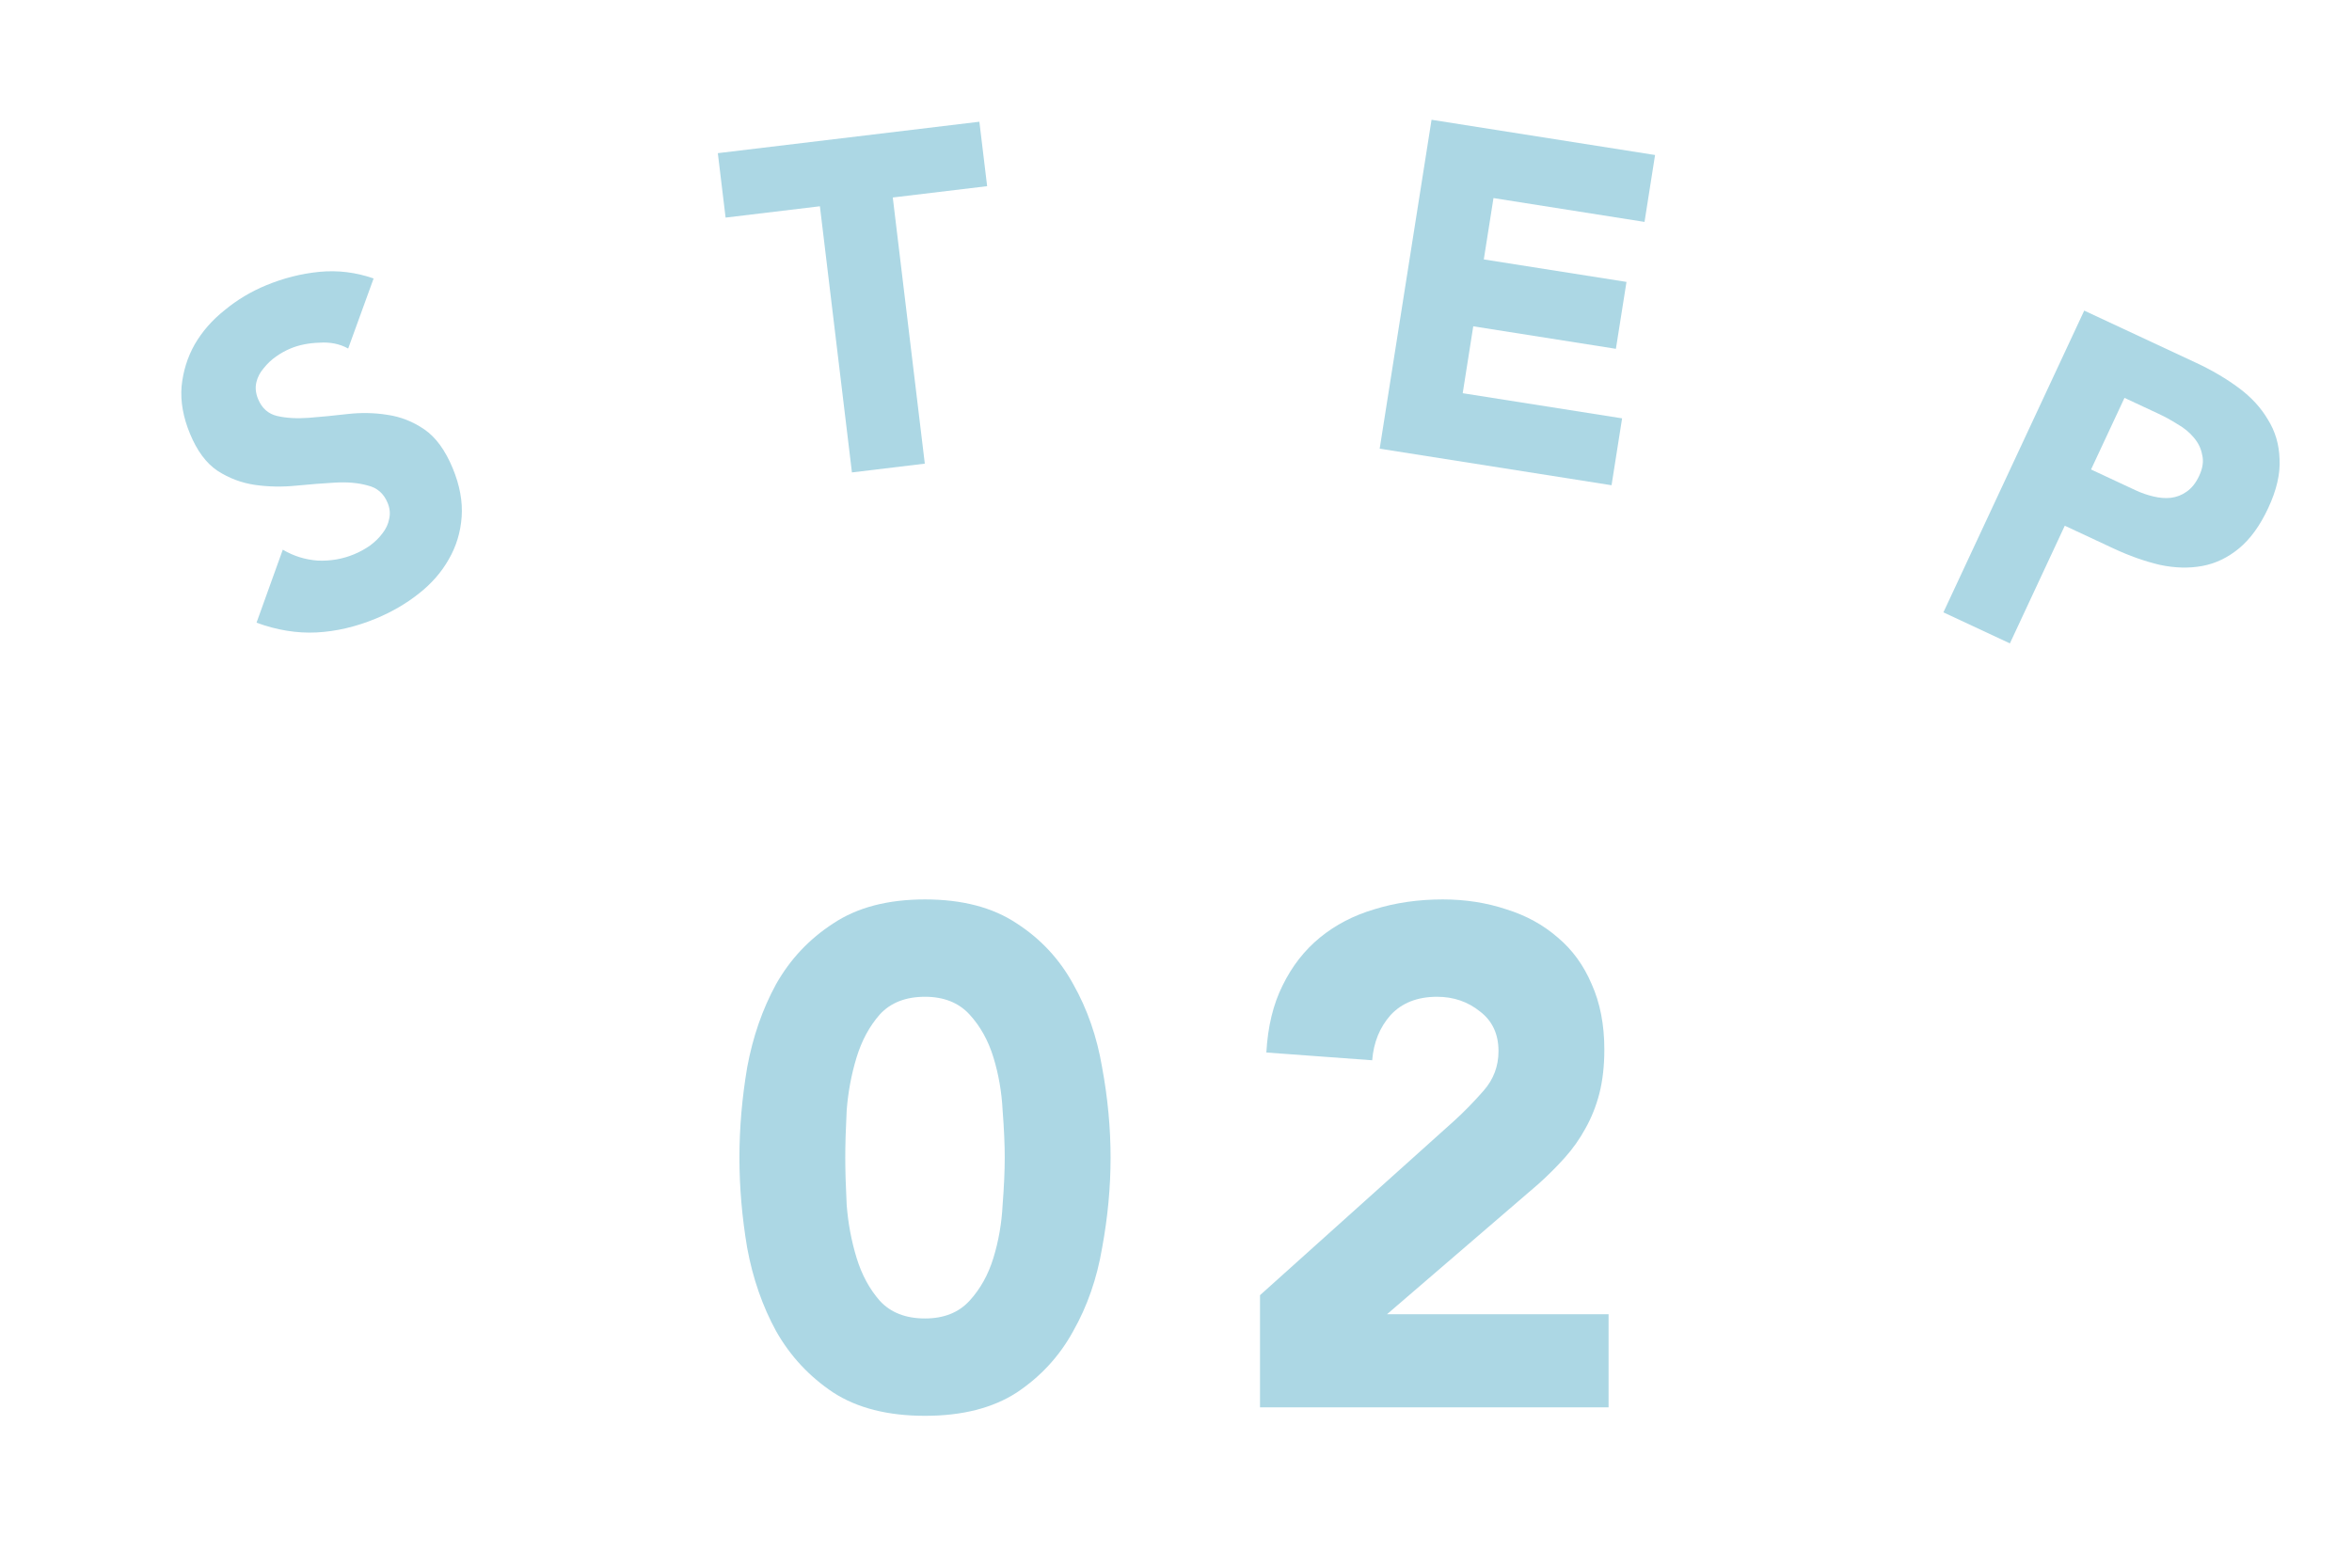 <svg width="60" height="40" viewBox="0 0 60 40" fill="none" xmlns="http://www.w3.org/2000/svg">
<mask id="mask0_797_912" style="mask-type:alpha" maskUnits="userSpaceOnUse" x="0" y="0" width="60" height="40">
<path d="M0 0H60V40H0V0Z" fill="#D9D9D9"/>
</mask>
<g mask="url(#mask0_797_912)">
<path d="M32.143 33.047L37.093 28.601C37.345 28.373 37.597 28.115 37.849 27.827C38.101 27.539 38.227 27.203 38.227 26.819C38.227 26.387 38.071 26.051 37.759 25.811C37.447 25.559 37.081 25.433 36.661 25.433C36.157 25.433 35.761 25.589 35.473 25.901C35.197 26.213 35.041 26.597 35.005 27.053L32.305 26.855C32.341 26.195 32.479 25.625 32.719 25.145C32.959 24.653 33.277 24.245 33.673 23.921C34.069 23.597 34.531 23.357 35.059 23.201C35.599 23.033 36.181 22.949 36.805 22.949C37.381 22.949 37.921 23.033 38.425 23.201C38.929 23.357 39.367 23.597 39.739 23.921C40.111 24.233 40.399 24.629 40.603 25.109C40.819 25.589 40.927 26.147 40.927 26.783C40.927 27.191 40.885 27.563 40.801 27.899C40.717 28.223 40.597 28.523 40.441 28.799C40.297 29.063 40.123 29.309 39.919 29.537C39.715 29.765 39.493 29.987 39.253 30.203L35.383 33.533H41.035V35.909H32.143V33.047Z" fill="#ACD7E4"/>
<path d="M18.863 29.537C18.863 28.781 18.929 28.013 19.061 27.233C19.205 26.453 19.451 25.745 19.799 25.109C20.159 24.473 20.645 23.957 21.257 23.561C21.869 23.153 22.649 22.949 23.597 22.949C24.545 22.949 25.325 23.153 25.937 23.561C26.549 23.957 27.029 24.473 27.377 25.109C27.737 25.745 27.983 26.453 28.115 27.233C28.259 28.013 28.331 28.781 28.331 29.537C28.331 30.293 28.259 31.061 28.115 31.841C27.983 32.621 27.737 33.329 27.377 33.965C27.029 34.601 26.549 35.123 25.937 35.531C25.325 35.927 24.545 36.125 23.597 36.125C22.649 36.125 21.869 35.927 21.257 35.531C20.645 35.123 20.159 34.601 19.799 33.965C19.451 33.329 19.205 32.621 19.061 31.841C18.929 31.061 18.863 30.293 18.863 29.537ZM21.563 29.537C21.563 29.873 21.575 30.275 21.599 30.743C21.635 31.211 21.719 31.661 21.851 32.093C21.983 32.525 22.181 32.891 22.445 33.191C22.721 33.491 23.105 33.641 23.597 33.641C24.077 33.641 24.455 33.491 24.731 33.191C25.007 32.891 25.211 32.525 25.343 32.093C25.475 31.661 25.553 31.211 25.577 30.743C25.613 30.275 25.631 29.873 25.631 29.537C25.631 29.201 25.613 28.799 25.577 28.331C25.553 27.863 25.475 27.413 25.343 26.981C25.211 26.549 25.007 26.183 24.731 25.883C24.455 25.583 24.077 25.433 23.597 25.433C23.105 25.433 22.721 25.583 22.445 25.883C22.181 26.183 21.983 26.549 21.851 26.981C21.719 27.413 21.635 27.863 21.599 28.331C21.575 28.799 21.563 29.201 21.563 29.537Z" fill="#ACD7E4"/>
<path d="M8.882 8.893C8.668 8.774 8.422 8.724 8.144 8.744C7.871 8.753 7.627 8.802 7.413 8.891C7.287 8.943 7.164 9.011 7.043 9.096C6.922 9.181 6.817 9.281 6.726 9.396C6.632 9.504 6.57 9.625 6.539 9.759C6.508 9.893 6.523 10.034 6.584 10.182C6.682 10.419 6.846 10.563 7.075 10.615C7.304 10.668 7.571 10.683 7.873 10.661C8.184 10.637 8.512 10.605 8.859 10.565C9.207 10.525 9.547 10.531 9.88 10.584C10.221 10.633 10.537 10.758 10.828 10.958C11.118 11.158 11.358 11.487 11.548 11.945C11.729 12.381 11.805 12.796 11.777 13.188C11.749 13.581 11.639 13.942 11.447 14.273C11.262 14.601 11.007 14.893 10.68 15.149C10.361 15.402 9.998 15.613 9.591 15.782C9.081 15.993 8.576 16.111 8.076 16.137C7.575 16.162 7.065 16.079 6.544 15.888L7.214 14.025C7.49 14.189 7.788 14.281 8.109 14.304C8.435 14.317 8.742 14.263 9.03 14.144C9.17 14.086 9.305 14.013 9.433 13.925C9.565 13.827 9.673 13.722 9.756 13.609C9.847 13.494 9.904 13.37 9.928 13.239C9.959 13.105 9.946 12.968 9.887 12.828C9.789 12.591 9.621 12.445 9.381 12.388C9.145 12.321 8.871 12.296 8.557 12.313C8.244 12.331 7.909 12.357 7.551 12.392C7.194 12.428 6.844 12.421 6.503 12.372C6.163 12.322 5.845 12.203 5.55 12.013C5.262 11.821 5.028 11.506 4.848 11.07C4.673 10.649 4.601 10.246 4.632 9.86C4.671 9.472 4.782 9.114 4.967 8.787C5.159 8.456 5.415 8.164 5.734 7.911C6.05 7.65 6.401 7.44 6.785 7.281C7.229 7.097 7.683 6.982 8.149 6.936C8.615 6.891 9.076 6.947 9.531 7.105L8.882 8.893Z" fill="#ACD7E4"/>
<path d="M20.916 5.263L18.51 5.552L18.312 3.908L24.984 3.106L25.182 4.75L22.775 5.039L23.592 11.83L21.733 12.054L20.916 5.263Z" fill="#ACD7E4"/>
<path d="M36.519 3.056L42.221 3.955L41.952 5.662L38.099 5.054L37.852 6.619L41.492 7.193L41.222 8.9L37.583 8.326L37.314 10.033L41.38 10.674L41.111 12.381L35.196 11.448L36.519 3.056Z" fill="#ACD7E4"/>
<path d="M53.169 7.925L56.029 9.26C56.428 9.446 56.788 9.658 57.109 9.896C57.431 10.134 57.679 10.405 57.856 10.708C58.043 11.007 58.142 11.344 58.152 11.72C58.172 12.092 58.076 12.506 57.863 12.963C57.654 13.412 57.405 13.755 57.118 13.992C56.831 14.229 56.518 14.379 56.18 14.441C55.842 14.504 55.48 14.494 55.095 14.412C54.713 14.322 54.319 14.182 53.913 13.993L52.673 13.414L51.273 16.416L49.577 15.624L53.169 7.925ZM53.343 11.979L54.474 12.507C54.626 12.578 54.778 12.631 54.929 12.666C55.088 12.705 55.237 12.717 55.376 12.702C55.526 12.684 55.66 12.632 55.78 12.546C55.91 12.457 56.017 12.322 56.102 12.14C56.193 11.945 56.218 11.767 56.178 11.607C56.149 11.443 56.077 11.295 55.962 11.162C55.855 11.032 55.718 10.92 55.55 10.824C55.387 10.721 55.225 10.632 55.066 10.558L54.196 10.152L53.343 11.979Z" fill="#ACD7E4"/>
</g>
</svg>
